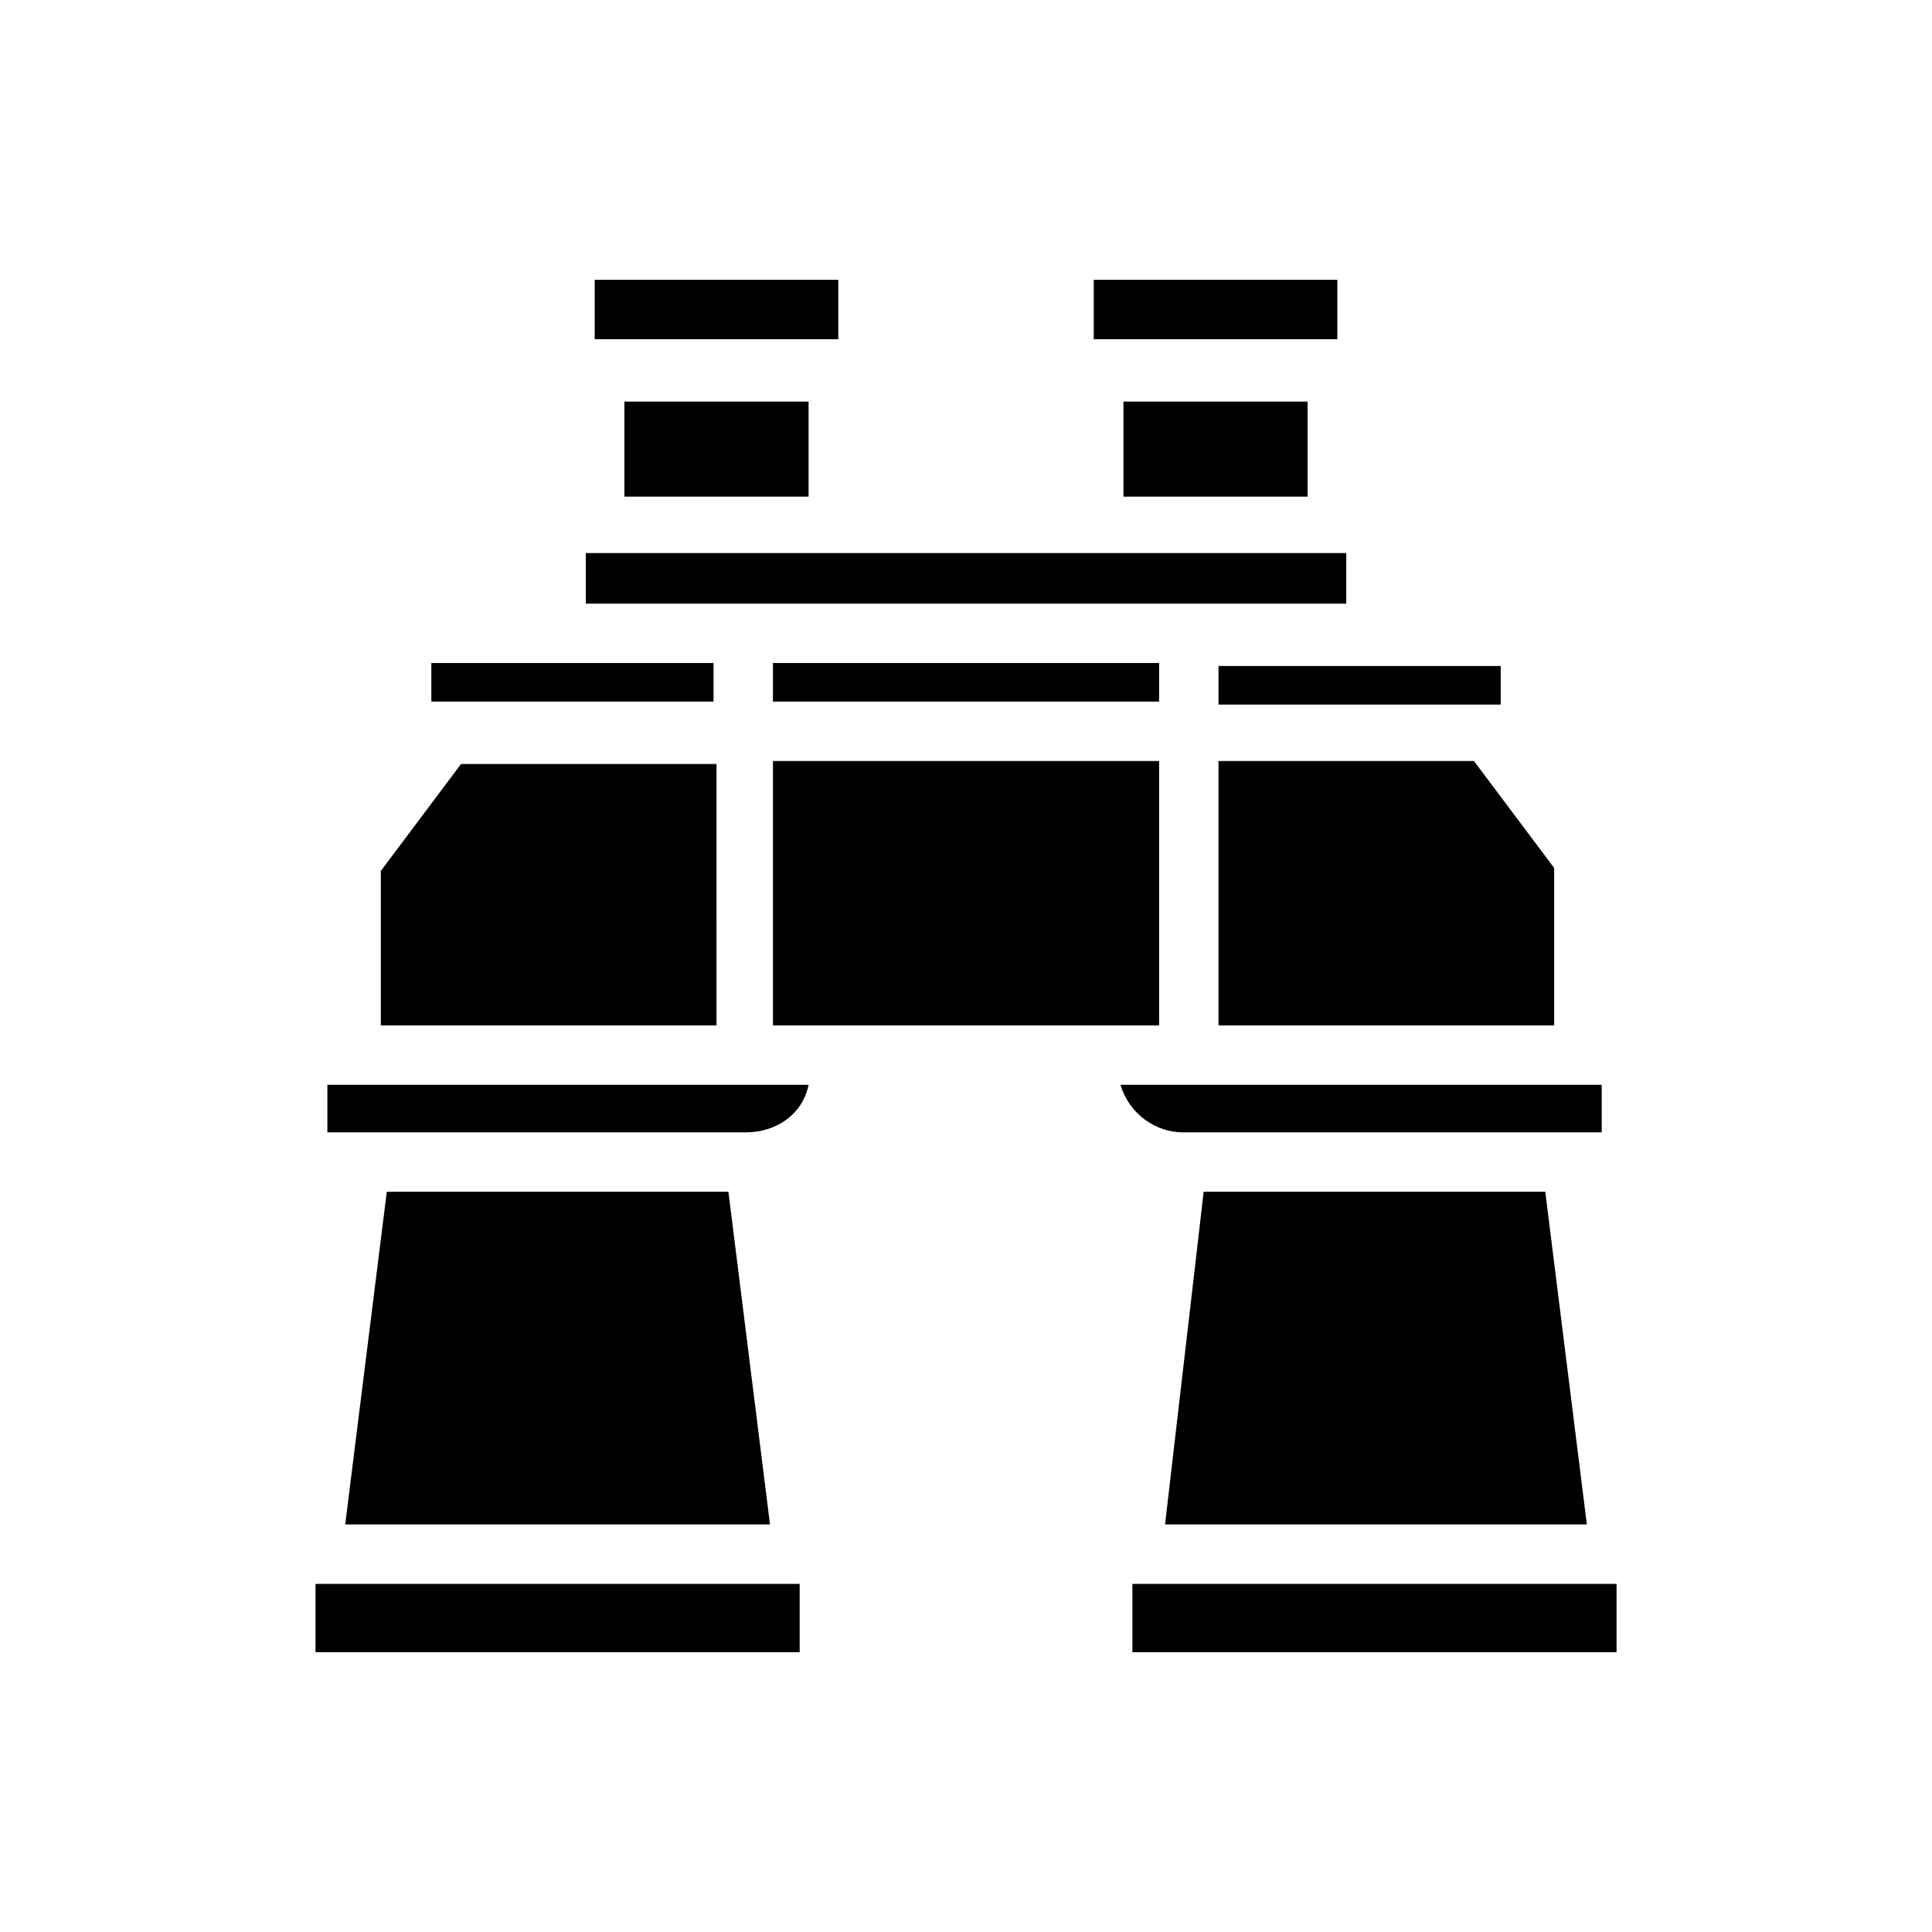 <?xml version="1.0" encoding="UTF-8"?>
<!-- Uploaded to: SVG Repo, www.svgrepo.com, Generator: SVG Repo Mixer Tools -->
<svg fill="#000000" width="800px" height="800px" version="1.1" viewBox="144 144 512 512" xmlns="http://www.w3.org/2000/svg">
 <path d="m555.08 415.74h-88.168v-70.062h67.699l21.254 28.34v41.723zm-122.8 0h-83.441v-70.062h102.34v70.062zm18.895-96.039v10.234h-102.34v-10.234zm90.527 11.023h-74.785v-10.234h74.785zm-107.85-112.57h64.551v15.742h-64.551zm7.871 32.273h48.805v25.191h-48.805zm-140.12-32.273h64.551v15.742h-64.551zm7.871 32.273h48.805v25.191h-48.805zm-10.23 40.148h201.53v13.383h-201.53zm-40.938 29.125h74.785v10.234h-74.785zm-13.383 55.105 21.254-28.34h67.699l0.004 69.273h-88.957zm111 207.04h-128.31v-18.105h128.31zm-120.44-33.852 11.02-88.168h90.531l11.02 88.168zm106.27-103.91h-111v-12.594h127.53c-1.574 7.871-8.66 12.594-16.531 12.594zm99.188-12.594h127.53v12.594h-111c-7.086 0-14.172-4.723-16.531-12.594zm22.043 28.336h90.527l11.02 88.168h-111.78zm109.42 122.02h-128.31v-18.105h128.31z"/>
</svg>